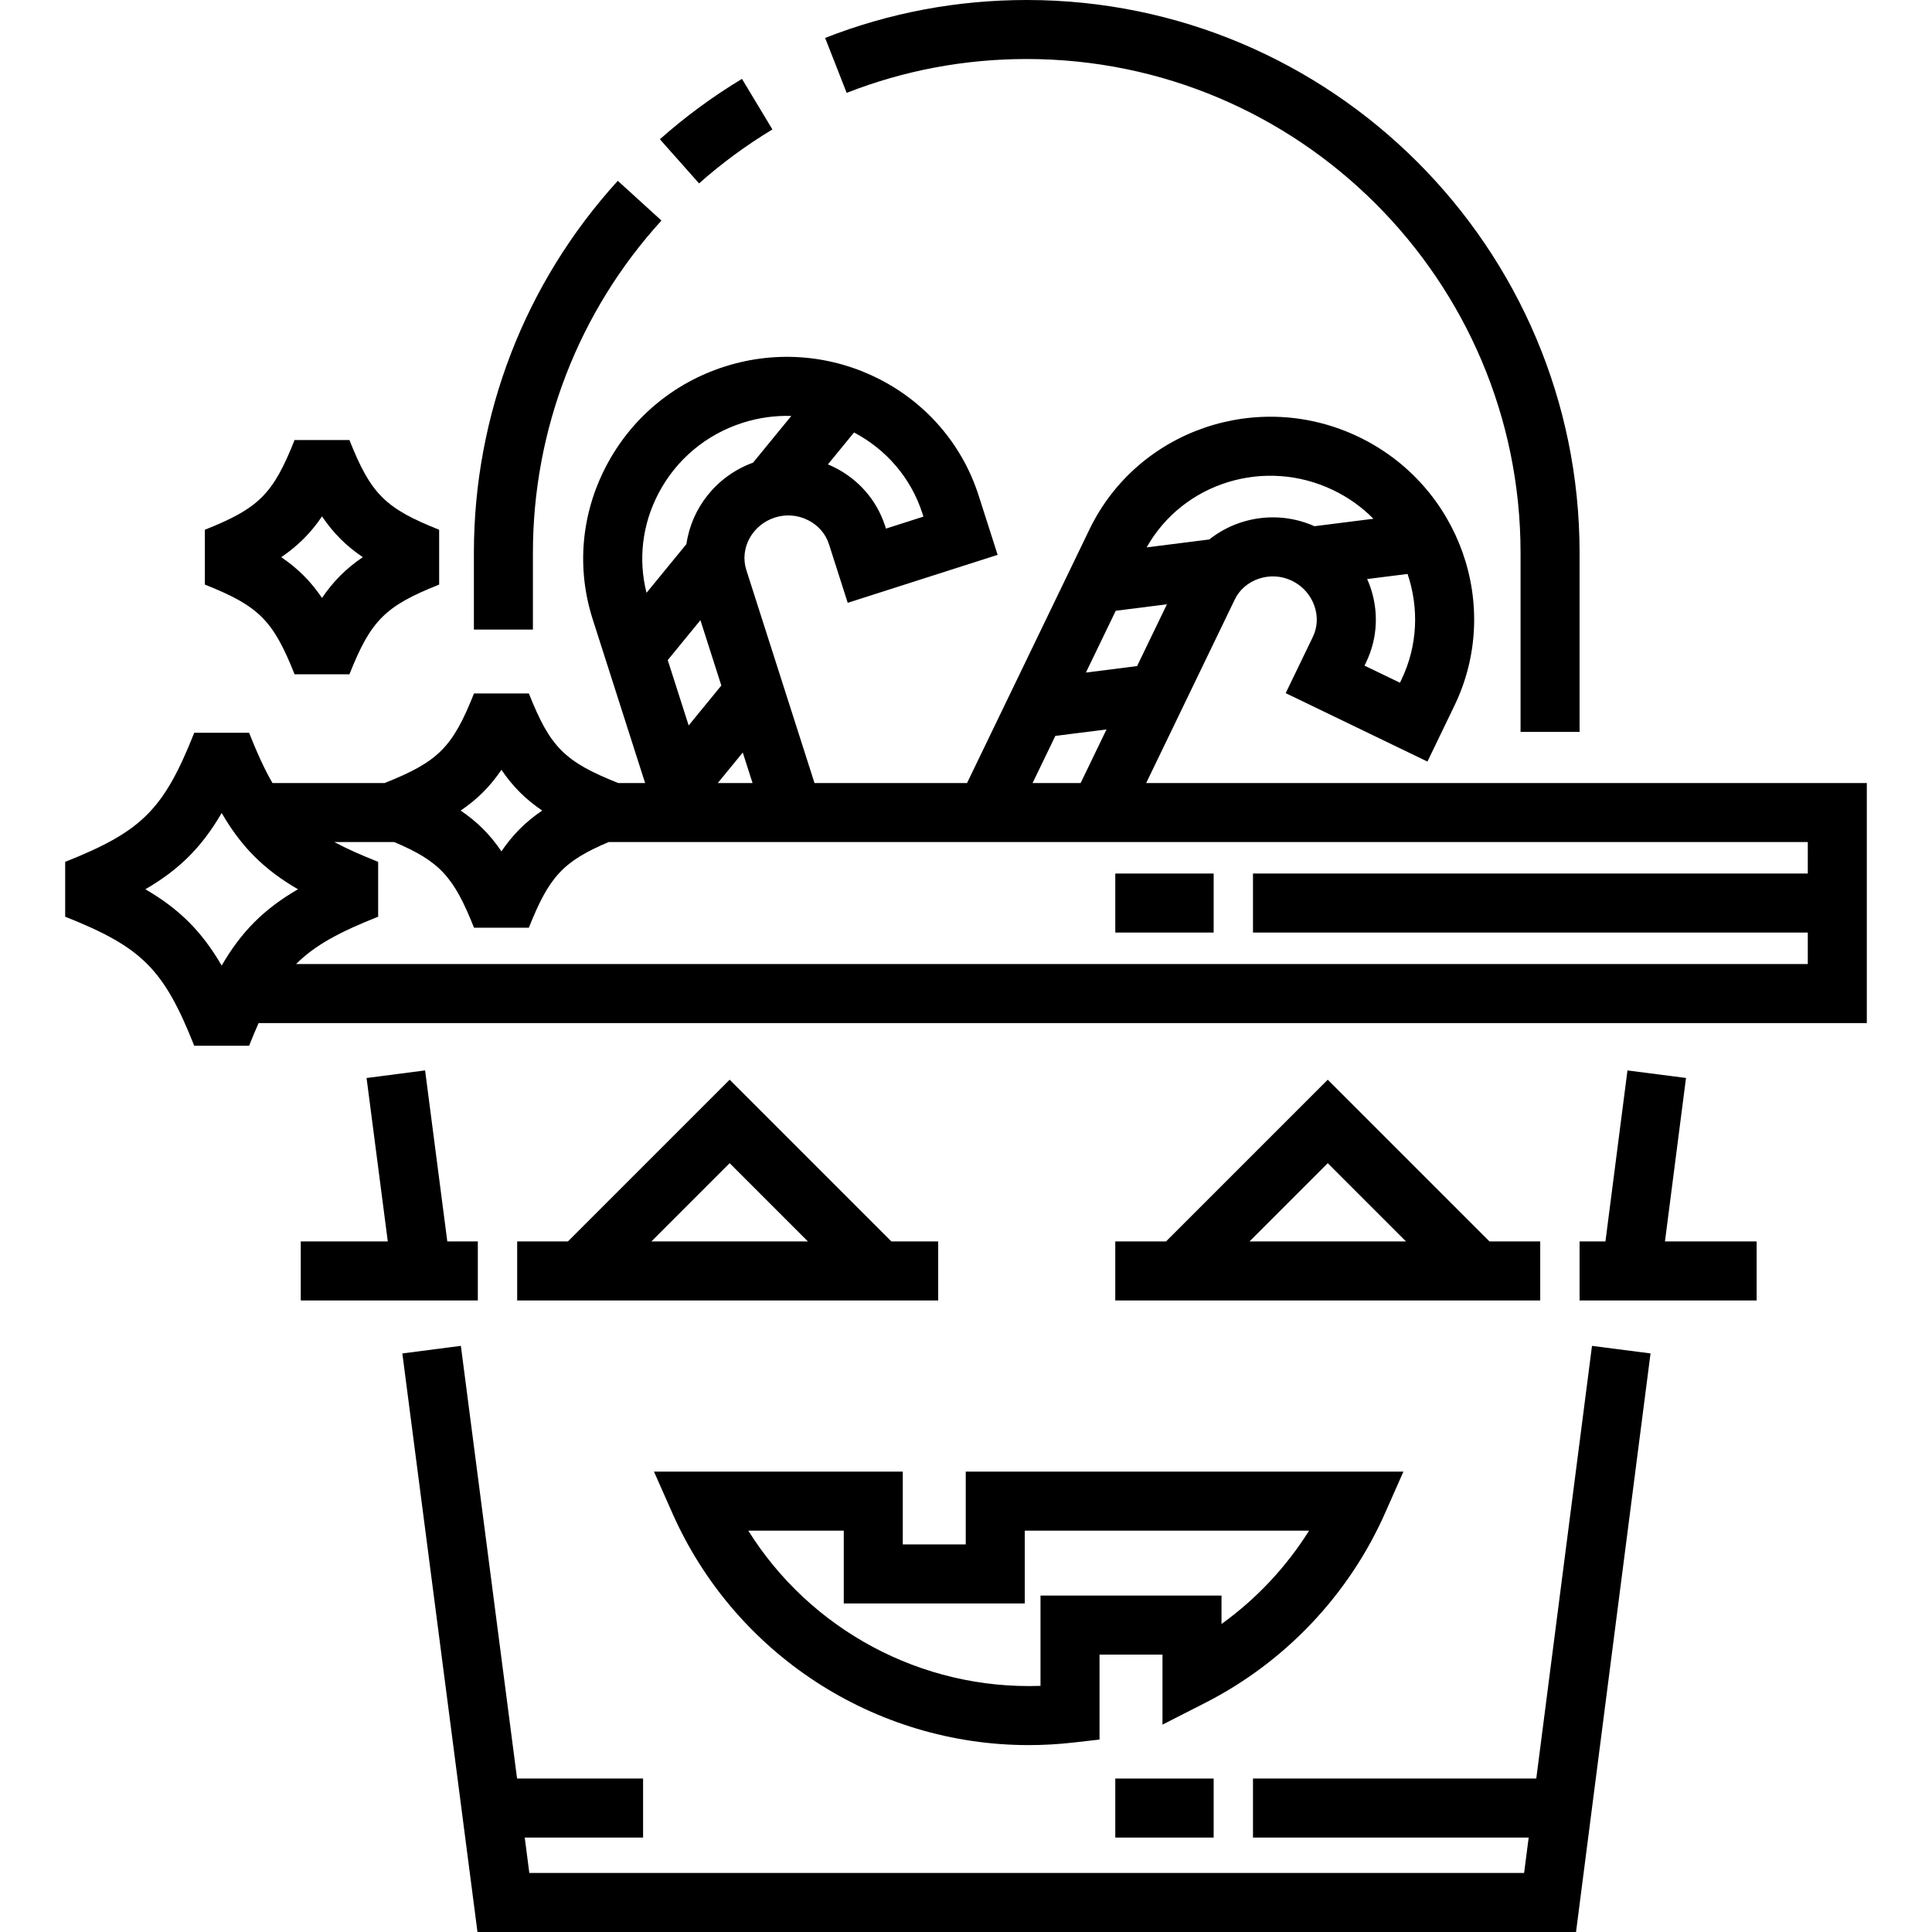 <?xml version="1.0" encoding="iso-8859-1"?>
<!-- Uploaded to: SVG Repo, www.svgrepo.com, Generator: SVG Repo Mixer Tools -->
<svg fill="#000000" version="1.1" id="Layer_1" xmlns="http://www.w3.org/2000/svg" xmlns:xlink="http://www.w3.org/1999/xlink" 
	 viewBox="0 0 512 512" xml:space="preserve">
<g>
	<g>
		<polygon points="421.895,356.672 407.129,471.332 332.054,471.332 332.054,486.974 405.114,486.974 403.905,496.358 
			140.278,496.358 139.059,486.974 170.425,486.974 170.425,471.332 137.027,471.332 122.135,356.664 106.624,358.677 126.536,512 
			417.662,512 437.409,358.669 		"/>
	</g>
</g>
<g>
	<g>
		<polygon points="441.23,328.994 446.809,285.674 431.296,283.677 425.46,328.994 418.604,328.994 418.604,344.635 
			465.529,344.635 465.529,328.994 		"/>
	</g>
</g>
<g>
	<g>
		<path d="M272.095,0c-18.433,0-36.409,3.381-53.427,10.049l5.706,14.563c15.193-5.952,31.249-8.971,47.721-8.971
			c72.161,0,130.868,58.707,130.868,130.868v47.446h15.642v-47.446C418.604,65.724,352.881,0,272.095,0z"/>
	</g>
</g>
<g>
	<g>
		<path d="M196.632,20.905c-7.7,4.635-15.021,10.018-21.758,15.999l10.383,11.698c6.021-5.345,12.562-10.154,19.442-14.296
			L196.632,20.905z"/>
	</g>
</g>
<g>
	<g>
		<path d="M163.722,47.916c-24.593,27.017-38.136,62.031-38.136,98.592v20.335h15.642v-20.334c0-32.657,12.097-63.933,34.062-88.064
			L163.722,47.916z"/>
	</g>
</g>
<g>
	<g>
		<rect x="295.563" y="231.495" width="26.069" height="15.642"/>
	</g>
</g>
<g>
	<g>
		<rect x="295.563" y="471.332" width="26.069" height="15.642"/>
	</g>
</g>
<g>
	<g>
		<path d="M255.932,389.996v19.291h-16.684v-19.29h-65.936l4.864,10.987c16.533,37.351,53.605,61.485,94.442,61.485
			c3.939,0,7.922-0.227,11.837-0.675l6.932-0.793v-22.517h16.684v18.562l11.373-5.799c21.123-10.771,38.034-28.622,47.615-50.267
			l4.862-10.986H255.932z M323.712,430.375v-7.532h-47.967v23.928c-31.619,1.111-61.043-14.907-77.44-41.133h25.302v19.29h47.967
			v-19.291h75.345C340.869,415.295,332.97,423.712,323.712,430.375z"/>
	</g>
</g>
<g>
	<g>
		<path d="M303.752,207.51l23.472-48.627c1.256-2.603,3.52-4.563,6.374-5.521c2.91-0.976,6.023-0.784,8.767,0.54
			c2.76,1.332,4.858,3.643,5.909,6.509c1.026,2.797,0.904,5.761-0.343,8.347l-7.208,14.932l37.564,18.132l7.161-14.834
			c12.726-26.364,1.384-58.287-25.284-71.16c-26.668-12.873-58.717-1.894-71.443,24.471l-32.443,67.213h-40.425l-18.068-56.455
			c-1.838-5.745,1.567-11.987,7.591-13.914c2.898-0.928,6.005-0.68,8.753,0.697c2.698,1.351,4.668,3.613,5.551,6.367l4.975,15.545
			l39.726-12.713l-5.021-15.687c-8.924-27.883-39.128-43.225-67.331-34.198c-13.624,4.36-24.77,13.718-31.383,26.349
			c-6.632,12.666-7.903,27.08-3.581,40.587l13.897,43.423h-7.114c-14.244-5.67-18.02-9.46-23.697-23.744h-14.535
			c-5.676,14.284-9.452,18.074-23.697,23.744H72.21c-2.108-3.638-4.074-7.97-6.198-13.316H51.476
			c-8.09,20.358-13.844,26.112-34.203,34.203v14.535c20.359,8.091,26.113,13.844,34.203,34.203h14.535
			c0.861-2.167,1.695-4.16,2.525-6.017h426.19V207.51H303.752z M226.329,114.611c8.365,4.401,15.057,11.889,18.135,21.507
			l0.253,0.79l-9.931,3.178l-0.205-0.643c-0.001-0.002-0.002-0.005-0.002-0.007l-0.109-0.342l-0.008,0.003
			c-2.226-6.638-6.941-12.043-13.321-15.24c-0.57-0.286-1.15-0.543-1.733-0.787L226.329,114.611z M371.362,180.186l-0.361,0.748
			l-9.391-4.533l0.454-0.939l-0.003-0.001c3.063-6.41,3.385-13.663,0.899-20.438c-0.197-0.536-0.435-1.05-0.662-1.568l10.72-1.352
			C376.054,161.055,375.752,171.092,371.362,180.186z M353.364,129.914c4.057,1.958,7.612,4.539,10.61,7.564l-15.619,1.971
			c-6.239-2.769-13.21-3.104-19.732-0.916c-3.019,1.013-5.751,2.532-8.152,4.434l-16.593,2.094
			C313.484,127.95,335.172,121.131,353.364,129.914z M295.683,161.859l13.562-1.711l-7.904,16.375l-13.562,1.711L295.683,161.859z
			 M279.676,195.021l13.562-1.711l-6.855,14.201h-12.736L279.676,195.021z M199.43,207.511h-9.207l6.618-8.087L199.43,207.511z
			 M182.502,192.249l-5.542-17.317l8.658-10.579l5.542,17.317L182.502,192.249z M174.503,130.756
			c4.694-8.965,12.611-15.608,22.294-18.706c4.291-1.373,8.646-1.949,12.902-1.82l-10.13,12.377
			c-9.712,3.534-16.292,12.037-17.659,21.577l-10.574,12.92C169.097,148.265,170.19,138.994,174.503,130.756z M132.885,204.002
			c2.978,4.406,6.403,7.83,10.808,10.808c-4.406,2.978-7.83,6.403-10.808,10.808c-2.978-4.406-6.403-7.83-10.808-10.808
			C126.483,211.832,129.906,208.408,132.885,204.002z M58.744,255.889c-5.209-8.99-11.234-15.015-20.224-20.223
			c8.99-5.209,15.015-11.234,20.224-20.224c5.209,8.99,11.234,15.015,20.223,20.224C69.978,240.875,63.953,246.9,58.744,255.889z
			 M479.085,231.495H332.054v15.642h147.031v8.342H78.471c5-5.018,11.535-8.488,21.744-12.545v-14.536
			c-4.534-1.802-8.34-3.488-11.612-5.245h15.867c12.175,5.141,15.826,9.309,21.148,22.701h14.535
			c5.322-13.392,8.973-17.56,21.148-22.701h317.784V231.495z"/>
	</g>
</g>
<g>
	<g>
		<path d="M351.867,286.13l-42.865,42.864h-13.445v15.642h112.619v-15.642h-13.444L351.867,286.13z M331.123,328.994l20.744-20.745
			l20.745,20.745H331.123z"/>
	</g>
</g>
<g>
	<g>
		<path d="M236.229,328.994l-42.863-42.864l-42.865,42.864h-13.445v15.642h111.576v-15.642H236.229z M172.622,328.994l20.744-20.745
			l20.745,20.745H172.622z"/>
	</g>
</g>
<g>
	<g>
		<polygon points="118.541,328.994 112.655,283.669 97.143,285.682 102.769,328.994 79.704,328.994 79.704,344.635 126.629,344.635 
			126.629,328.994 		"/>
	</g>
</g>
<g>
	<g>
		<path d="M92.602,116.613H78.067c-5.687,14.311-9.464,18.088-23.775,23.775v14.535c14.311,5.687,18.088,9.465,23.775,23.776h14.535
			c5.687-14.311,9.464-18.088,23.775-23.775v-14.536C102.066,134.701,98.289,130.924,92.602,116.613z M85.335,158.465
			c-2.978-4.406-6.403-7.83-10.808-10.808c4.406-2.978,7.829-6.403,10.808-10.808c2.978,4.406,6.403,7.83,10.808,10.808
			C91.738,150.634,88.313,154.059,85.335,158.465z"/>
	</g>
</g>
</svg>